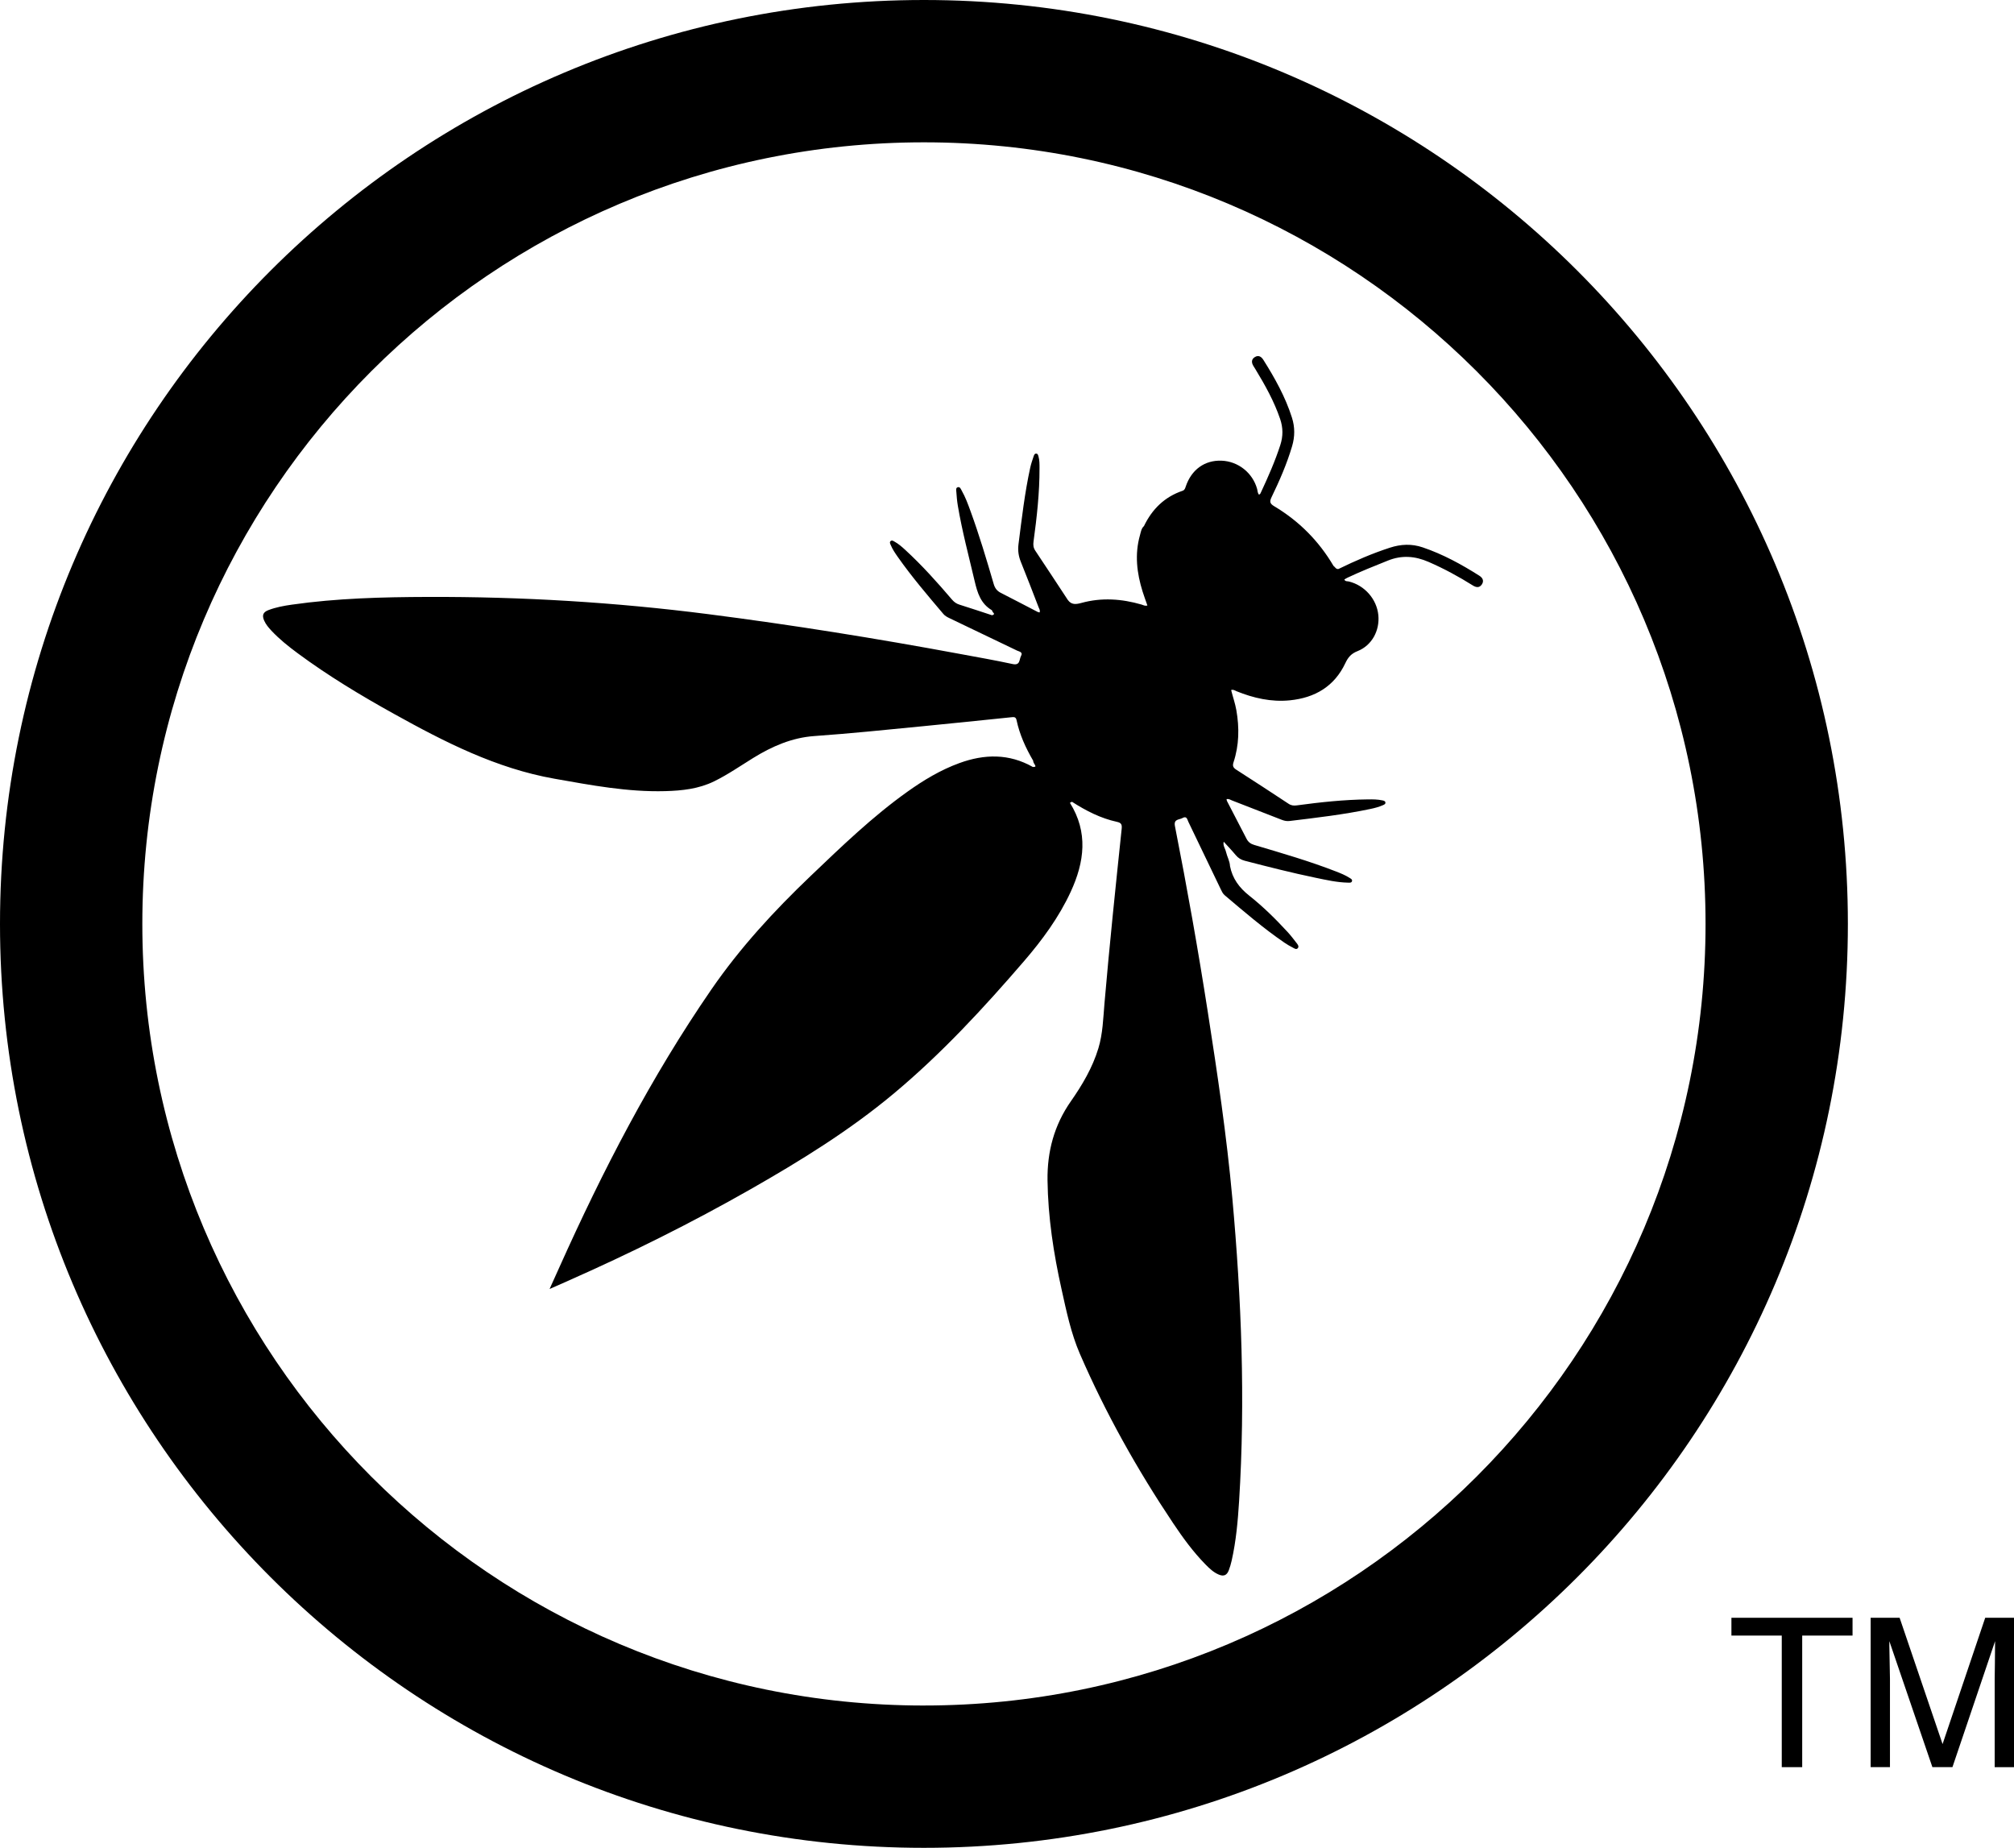 <?xml version="1.0" encoding="UTF-8"?><svg id="a" xmlns="http://www.w3.org/2000/svg" width="1303.52" height="1196" viewBox="0 0 1303.52 1196"><path d="M1199.02,1047.1v11.52h-32.58v85.16h-13.23v-85.16h-32.58v-11.52h78.39Z"/><path d="M1210.73,1047.1h18.76l27.8,81.74,27.6-81.74h18.63v96.68h-12.5v-57.06c0-1.97.04-5.24.13-9.81.09-4.56.13-9.45.13-14.68l-27.6,81.54h-12.98l-27.86-81.54v2.96c0,2.37.07,5.98.2,10.83s.2,8.41.2,10.69v57.06h-12.5v-96.68h-.01Z"/><path d="M598,0C267.74,0,0,267.74,0,598s267.74,598,598,598,598-267.74,598-598S928.27,0,598,0ZM598,1103.89c-279.39,0-505.88-226.49-505.88-505.88S318.61,92.12,598,92.12s505.88,226.49,505.88,505.88-226.49,505.88-505.88,505.88h0Z"/><path d="M957.48,372.63c-11.6-7.35-23.59-13.92-36.67-18.35-7.13-2.41-14.05-2.1-21.12.18-11.5,3.71-22.52,8.51-33.36,13.8-1.69.31-2.2-1.3-3.26-2.01-9.5-16.14-22.33-29.03-38.38-38.6-2.94-1.75-3.04-3.11-1.66-5.94,5.15-10.65,9.87-21.48,13.24-32.86,1.85-6.24,1.89-12.34-.09-18.57-4.26-13.39-11.04-25.52-18.47-37.32-1.32-2.1-3.14-3.34-5.55-1.84-2.35,1.46-2.22,3.6-.91,5.77.45.76.94,1.5,1.4,2.25,6.2,10.21,12,20.62,15.88,32,1.93,5.66,1.98,11.17.13,16.88-3.41,10.54-7.87,20.64-12.54,30.65-.27.59-.46,1.27-1.27,1.46-.97-1.03-.86-2.44-1.21-3.68-2.9-10.44-12.27-17.89-23.07-18.28-10.88-.39-19.43,5.78-23.12,16.72-.4,1.17-.68,2.29-2.06,2.76-11.65,3.96-19.7,11.87-24.97,22.82-1.76,1.59-2.02,3.88-2.61,5.97-3.49,12.34-2.03,24.47,1.72,36.47.94,3.01,2.05,5.96,3.1,8.98-1.59.5-2.65-.26-3.77-.59-12.86-3.73-25.85-4.65-38.86-1.08-3.62.99-6.53,1.38-8.92-1.97-6.99-10.61-13.93-21.25-21-31.81-1.28-1.91-1.45-3.71-1.15-5.92,2.15-15.78,3.92-31.59,3.88-47.55,0-2.54.02-5.09-.68-7.57-.21-.74-.4-1.64-1.26-1.79-1.11-.2-1.56.79-1.82,1.59-.84,2.51-1.72,5.03-2.28,7.61-3.56,16.33-5.45,32.91-7.57,49.47-.53,4.13.05,7.78,1.59,11.56,3.95,9.73,7.68,19.54,11.47,29.33.38.97,1.14,1.92.58,3.24-.43-.12-.87-.16-1.23-.34-7.95-4.11-15.87-8.29-23.85-12.34-2.44-1.24-3.8-2.99-4.58-5.66-4.66-15.91-9.38-31.8-15.08-47.38-1.63-4.46-3.26-8.94-5.62-13.08-.58-1.01-1.06-2.6-2.48-2.28-1.54.34-1.1,2.01-1.02,3.11.2,2.97.46,5.95.96,8.89,2.78,16.47,7.08,32.6,10.9,48.85,1.76,7.5,3.88,14.46,10.98,18.69.18.11.28.33.42.51-.22.94,2.75,2.05-.16,2.84-7.03-2.3-14.05-4.66-21.11-6.87-1.99-.62-3.46-1.69-4.81-3.27-9.54-11.19-19.35-22.14-30.19-32.11-2.2-2.02-4.44-4-7.08-5.44-.74-.41-1.59-1.07-2.43-.33-.85.73-.34,1.66,0,2.45,1.19,2.88,2.94,5.44,4.72,7.97,9.05,12.85,19.24,24.79,29.39,36.76,1.04,1.23,2.36,1.95,3.76,2.63,14.66,7.01,29.32,14.01,43.94,21.08,1.38.67,4,.89,2.55,3.54-1.22,2.23-.4,6.26-5.42,5.17-11.34-2.45-22.78-4.44-34.19-6.56-54.02-10.02-108.25-18.74-162.74-25.72-60.27-7.72-120.81-11.36-181.57-11.16-29.41.1-58.8.83-87.99,5-5.14.73-10.27,1.67-15.15,3.52-3.52,1.34-4.28,3.38-2.78,6.8,1.09,2.47,2.8,4.49,4.61,6.44,5.15,5.52,11.03,10.21,17.07,14.68,19.77,14.63,40.78,27.28,62.25,39.2,32.92,18.28,66.26,35.36,103.99,42.03,23.76,4.2,47.41,8.69,71.67,8.03,10.88-.3,21.6-1.43,31.61-6.33,8.87-4.34,16.95-9.97,25.31-15.13,12.2-7.53,25.11-13.17,39.56-14.19,23.49-1.65,46.9-4.09,70.33-6.37,19.03-1.86,38.05-3.84,57.07-5.79,1.6-.16,3.02-.43,3.49,1.83,1.98,9.4,5.93,18.02,10.75,26.27.01,1.03.6,1.82,1.1,2.64,1.1,1.8-.54,1.23-1.25,1.46-15.45-8.78-31.39-8.45-47.62-2.53-12.15,4.43-23.11,11.03-33.59,18.5-22.67,16.16-42.62,35.44-62.7,54.6-23.65,22.57-45.67,46.48-64.26,73.49-38.92,56.54-70.26,117.15-98.26,179.59h0l-6.4,14.19,11.67-5.13v-.02c40.48-17.88,80.07-37.55,118.54-59.48,32.3-18.41,63.91-37.94,92.51-61.82,30.88-25.78,58.11-55.27,84.32-85.69,11.85-13.76,22.6-28.37,30.27-44.98,8.88-19.24,11.41-38.48-.54-57.56l1.32-.67c9.06,5.81,18.56,10.72,29.16,13.01,2.87.62,3.3,1.83,3.02,4.55-3.94,37.59-7.88,75.18-11.12,112.84-.84,9.79-1.07,19.63-3.95,29.17-3.81,12.56-10.41,23.69-17.81,34.29-10.81,15.47-15.36,32.48-15.11,51.21.32,23.9,3.93,47.33,9.1,70.56,3.14,14.12,6.06,28.33,11.85,41.71,16.66,38.45,37.09,74.83,60.37,109.63,6.27,9.37,12.91,18.49,20.83,26.58,2.55,2.61,5.2,5.16,8.62,6.63,3.24,1.38,5.31.52,6.56-2.77.78-2.06,1.4-4.2,1.88-6.35,2.85-12.66,3.98-25.55,4.79-38.46,4.09-65.47,1.52-130.8-4.39-196.04-3.66-40.41-9.65-80.53-15.89-120.61-6.26-40.19-13.37-80.23-21.24-120.13-.95-4.81,2.73-4.06,4.88-5.29,2.8-1.6,3.08.97,3.82,2.5,7.01,14.53,13.98,29.09,20.96,43.63.67,1.39,1.28,2.78,2.52,3.84,12.57,10.64,25.05,21.39,38.67,30.7,1.73,1.18,3.55,2.25,5.42,3.2,1,.51,2.32,1.55,3.29.3.88-1.14-.14-2.35-.85-3.28-1.88-2.45-3.78-4.91-5.86-7.18-7.72-8.39-15.86-16.41-24.77-23.47-6.47-5.12-10.86-11.06-12.45-19.1-.13-3.27-1.87-6.09-2.58-9.19-.5-2.21-2.15-4.16-1.49-6.62,2.59,2.86,5.28,5.64,7.73,8.61,1.63,1.97,3.51,3.1,6,3.74,15.19,3.93,30.4,7.81,45.77,10.99,6.92,1.43,13.83,3.01,20.95,3.16.95.02,2.24.21,2.58-.96.34-1.17-.87-1.67-1.67-2.19-2.72-1.73-5.7-2.93-8.68-4.09-17.32-6.74-35.16-11.89-52.96-17.18-2.3-.68-3.87-1.87-4.95-3.98-4.19-8.16-8.44-16.28-12.66-24.43-.18-.34-.18-.78-.27-1.23,1.49-.35,2.51.46,3.59.88,10.72,4.13,21.44,8.29,32.13,12.5,1.69.67,3.35.98,5.16.76,17.44-2.12,34.9-4.13,52.12-7.76,2.81-.59,5.6-1.3,8.24-2.48.79-.36,1.78-.73,1.55-1.85-.17-.85-1.06-1.05-1.82-1.22-3.16-.71-6.37-.69-9.57-.66-15.39.17-30.66,1.81-45.89,3.87-1.95.26-3.59.14-5.31-1-11.25-7.43-22.54-14.81-33.89-22.08-2.01-1.29-2.58-2.44-1.8-4.81,3.64-11.06,3.83-22.34,1.83-33.74-.78-4.42-2.3-8.65-3.37-13.01,1.5-.51,2.4.33,3.37.72,11.11,4.5,22.57,7.13,34.62,5.93,16.21-1.62,28.83-8.99,35.92-24.07,1.81-3.84,3.81-6.16,7.89-7.77,9.28-3.67,14.45-13.3,13.47-23.29-1.02-10.38-8.84-19.27-19.09-21.79-.97-.24-2.25.14-2.93-1.28.69-.4,1.31-.83,1.99-1.15,8.6-4.06,17.42-7.58,26.24-11.11,9.03-3.62,17.56-2.94,26.31.87,9.97,4.34,19.46,9.48,28.65,15.25,2.16,1.35,4.27,1.64,5.81-.66,1.52-2.27.62-4.23-1.57-5.62l-.04-.04Z"/></svg>